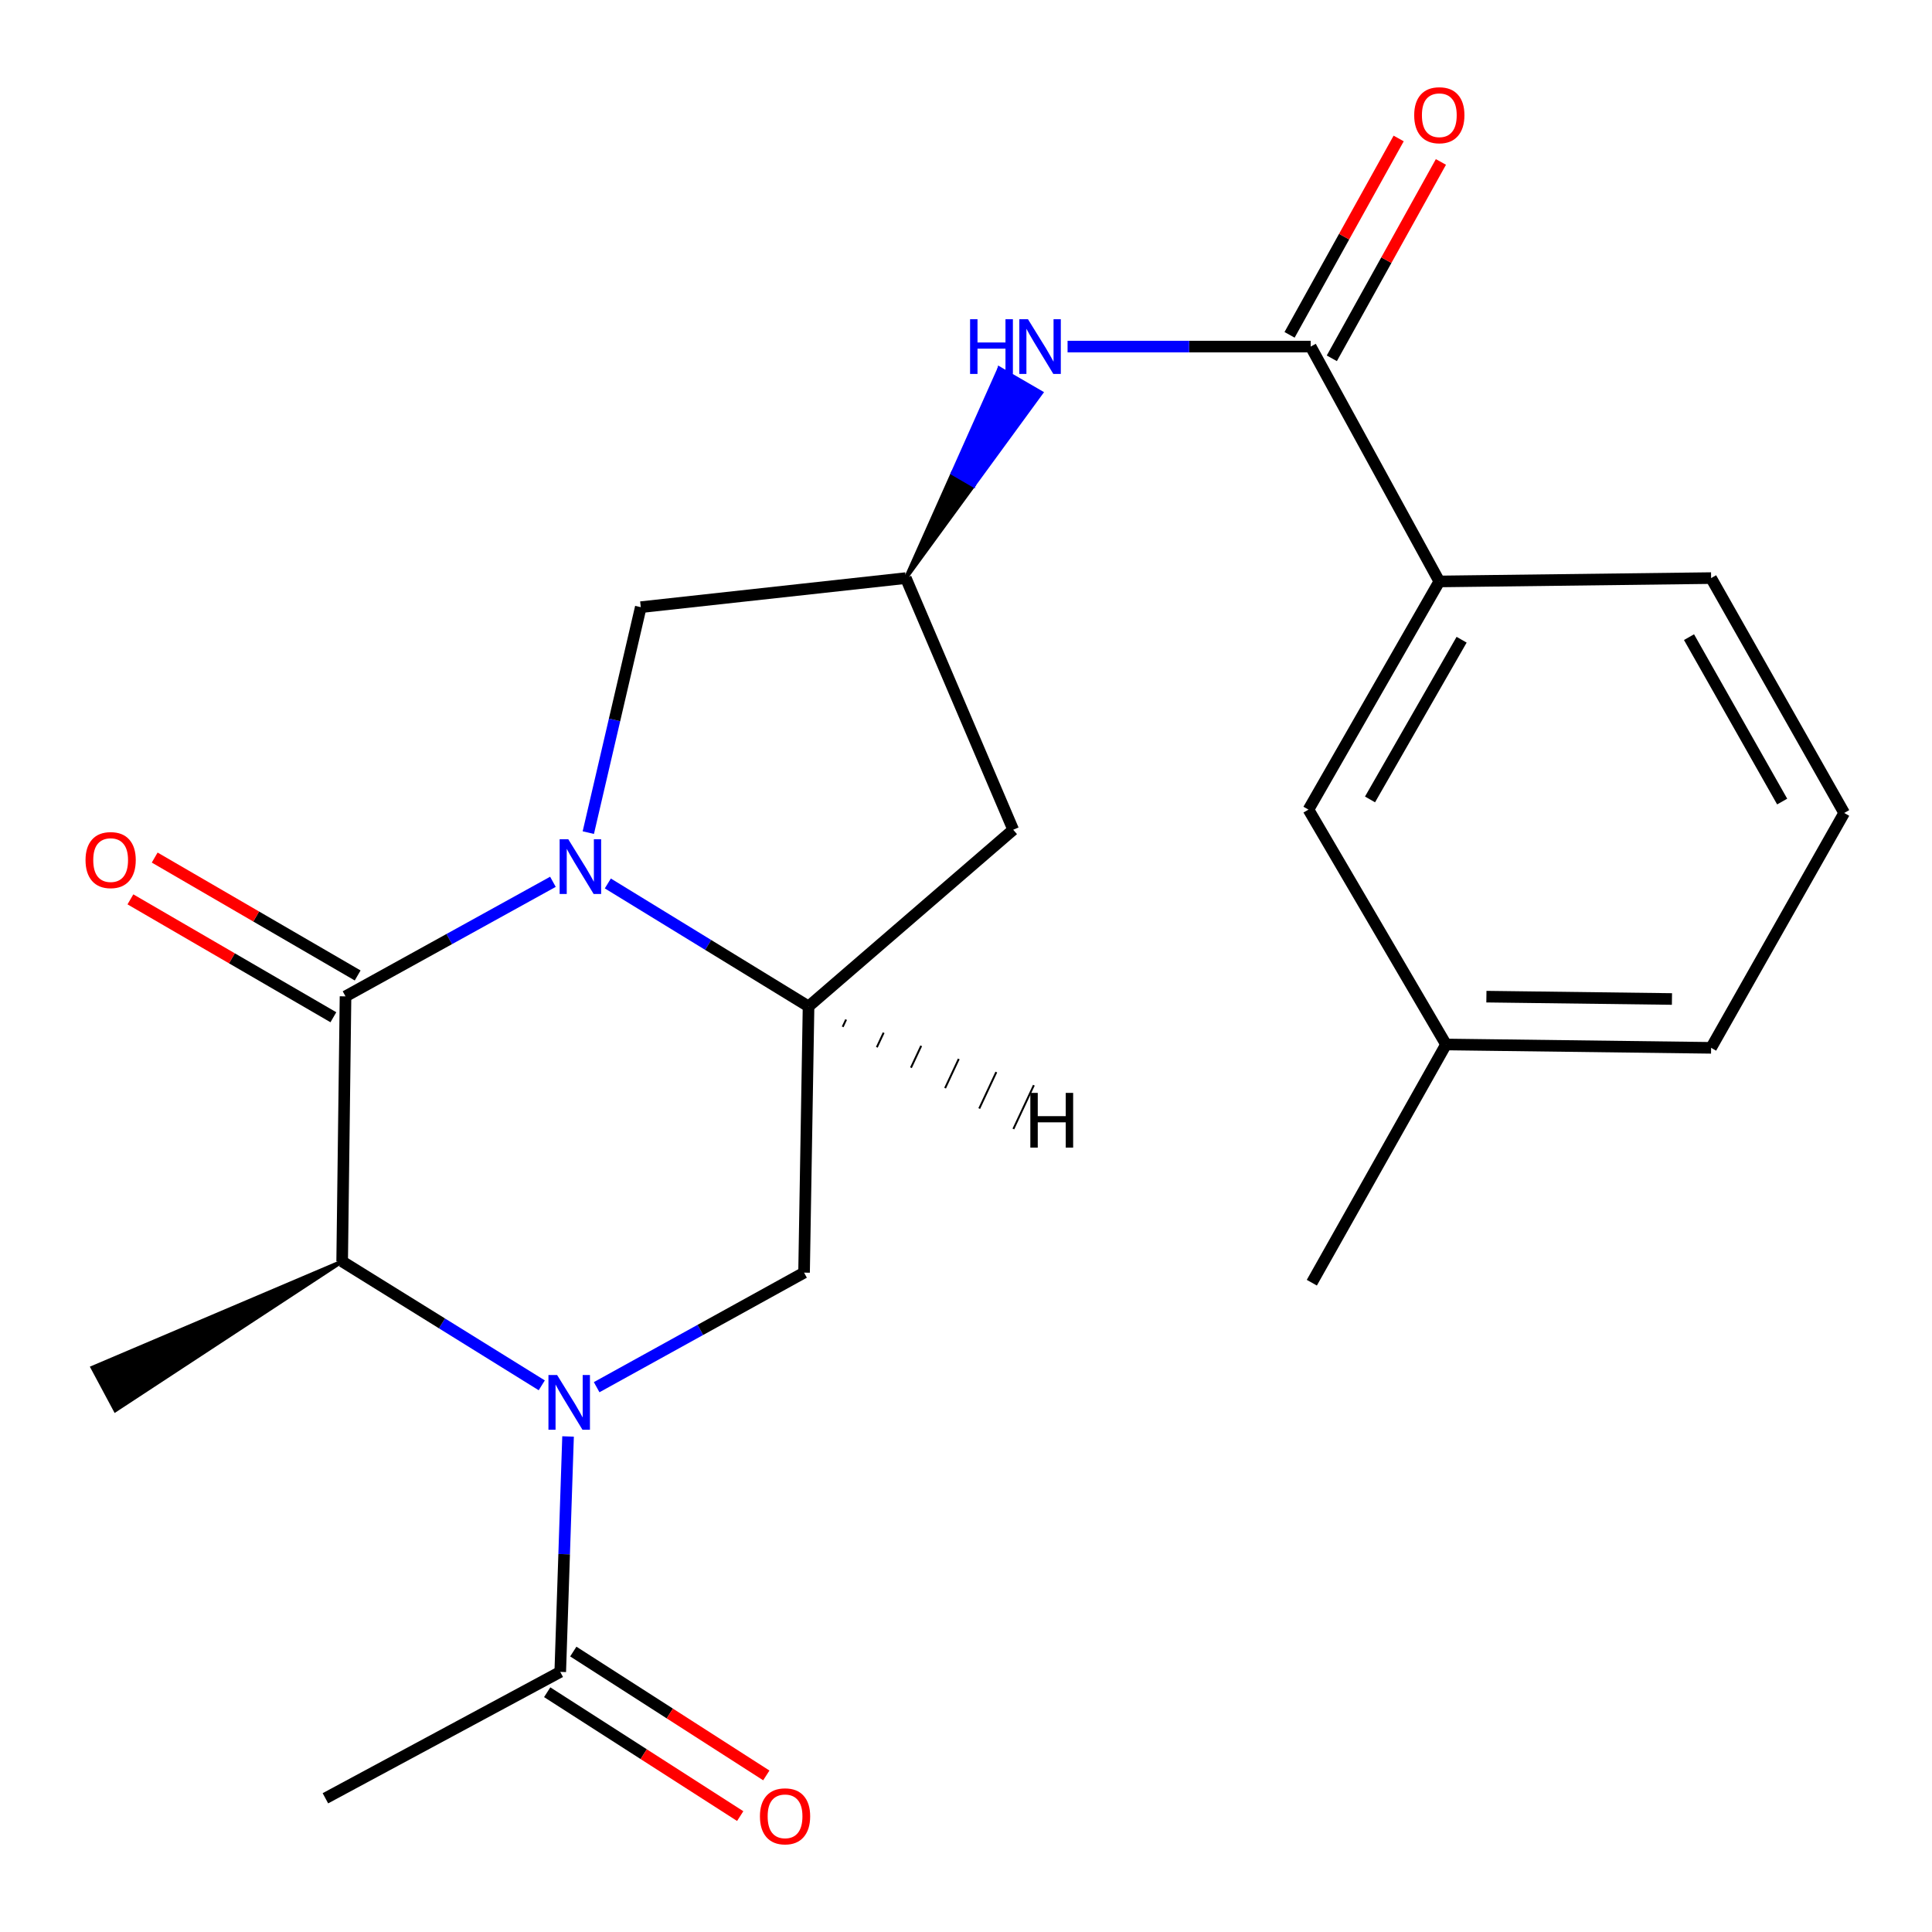 <?xml version='1.0' encoding='iso-8859-1'?>
<svg version='1.1' baseProfile='full'
              xmlns='http://www.w3.org/2000/svg'
                      xmlns:rdkit='http://www.rdkit.org/xml'
                      xmlns:xlink='http://www.w3.org/1999/xlink'
                  xml:space='preserve'
width='1000px' height='1000px' viewBox='0 0 1000 1000'>
<!-- END OF HEADER -->
<rect style='opacity:1.0;fill:#FFFFFF;stroke:none' width='1000' height='1000' x='0' y='0'> </rect>
<path class='bond-1' d='M 286.196,456.42 L 232.518,486.067' style='fill:none;fill-rule:evenodd;stroke:#0000FF;stroke-width:6px;stroke-linecap:butt;stroke-linejoin:miter;stroke-opacity:1' />
<path class='bond-1' d='M 232.518,486.067 L 178.84,515.714' style='fill:none;fill-rule:evenodd;stroke:#000000;stroke-width:6px;stroke-linecap:butt;stroke-linejoin:miter;stroke-opacity:1' />
<path class='bond-2' d='M 314.611,457.273 L 366.556,489.099' style='fill:none;fill-rule:evenodd;stroke:#0000FF;stroke-width:6px;stroke-linecap:butt;stroke-linejoin:miter;stroke-opacity:1' />
<path class='bond-2' d='M 366.556,489.099 L 418.502,520.925' style='fill:none;fill-rule:evenodd;stroke:#000000;stroke-width:6px;stroke-linecap:butt;stroke-linejoin:miter;stroke-opacity:1' />
<path class='bond-10' d='M 304.506,430.964 L 318.086,372.618' style='fill:none;fill-rule:evenodd;stroke:#0000FF;stroke-width:6px;stroke-linecap:butt;stroke-linejoin:miter;stroke-opacity:1' />
<path class='bond-10' d='M 318.086,372.618 L 331.665,314.272' style='fill:none;fill-rule:evenodd;stroke:#000000;stroke-width:6px;stroke-linecap:butt;stroke-linejoin:miter;stroke-opacity:1' />
<path class='bond-0' d='M 308.825,718.007 L 362.503,688.36' style='fill:none;fill-rule:evenodd;stroke:#0000FF;stroke-width:6px;stroke-linecap:butt;stroke-linejoin:miter;stroke-opacity:1' />
<path class='bond-0' d='M 362.503,688.36 L 416.181,658.713' style='fill:none;fill-rule:evenodd;stroke:#000000;stroke-width:6px;stroke-linecap:butt;stroke-linejoin:miter;stroke-opacity:1' />
<path class='bond-6' d='M 294.027,743.506 L 292.006,804.436' style='fill:none;fill-rule:evenodd;stroke:#0000FF;stroke-width:6px;stroke-linecap:butt;stroke-linejoin:miter;stroke-opacity:1' />
<path class='bond-6' d='M 292.006,804.436 L 289.984,865.367' style='fill:none;fill-rule:evenodd;stroke:#000000;stroke-width:6px;stroke-linecap:butt;stroke-linejoin:miter;stroke-opacity:1' />
<path class='bond-24' d='M 280.415,717.043 L 228.759,684.98' style='fill:none;fill-rule:evenodd;stroke:#0000FF;stroke-width:6px;stroke-linecap:butt;stroke-linejoin:miter;stroke-opacity:1' />
<path class='bond-24' d='M 228.759,684.98 L 177.102,652.918' style='fill:none;fill-rule:evenodd;stroke:#000000;stroke-width:6px;stroke-linecap:butt;stroke-linejoin:miter;stroke-opacity:1' />
<path class='bond-3' d='M 178.84,515.714 L 177.102,652.918' style='fill:none;fill-rule:evenodd;stroke:#000000;stroke-width:6px;stroke-linecap:butt;stroke-linejoin:miter;stroke-opacity:1' />
<path class='bond-12' d='M 185.123,504.898 L 132.596,474.385' style='fill:none;fill-rule:evenodd;stroke:#000000;stroke-width:6px;stroke-linecap:butt;stroke-linejoin:miter;stroke-opacity:1' />
<path class='bond-12' d='M 132.596,474.385 L 80.069,443.873' style='fill:none;fill-rule:evenodd;stroke:#FF0000;stroke-width:6px;stroke-linecap:butt;stroke-linejoin:miter;stroke-opacity:1' />
<path class='bond-12' d='M 172.557,526.53 L 120.03,496.018' style='fill:none;fill-rule:evenodd;stroke:#000000;stroke-width:6px;stroke-linecap:butt;stroke-linejoin:miter;stroke-opacity:1' />
<path class='bond-12' d='M 120.03,496.018 L 67.503,465.506' style='fill:none;fill-rule:evenodd;stroke:#FF0000;stroke-width:6px;stroke-linecap:butt;stroke-linejoin:miter;stroke-opacity:1' />
<path class='bond-4' d='M 418.502,520.925 L 416.181,658.713' style='fill:none;fill-rule:evenodd;stroke:#000000;stroke-width:6px;stroke-linecap:butt;stroke-linejoin:miter;stroke-opacity:1' />
<path class='bond-8' d='M 418.502,520.925 L 524.435,429.475' style='fill:none;fill-rule:evenodd;stroke:#000000;stroke-width:6px;stroke-linecap:butt;stroke-linejoin:miter;stroke-opacity:1' />
<path class='bond-26' d='M 436.172,531.497 L 437.94,527.721' style='fill:none;fill-rule:evenodd;stroke:#000000;stroke-width:1.0px;stroke-linecap:butt;stroke-linejoin:miter;stroke-opacity:1' />
<path class='bond-26' d='M 453.843,542.069 L 457.377,534.516' style='fill:none;fill-rule:evenodd;stroke:#000000;stroke-width:1.0px;stroke-linecap:butt;stroke-linejoin:miter;stroke-opacity:1' />
<path class='bond-26' d='M 471.513,552.641 L 476.815,541.312' style='fill:none;fill-rule:evenodd;stroke:#000000;stroke-width:1.0px;stroke-linecap:butt;stroke-linejoin:miter;stroke-opacity:1' />
<path class='bond-26' d='M 489.183,563.213 L 496.253,548.107' style='fill:none;fill-rule:evenodd;stroke:#000000;stroke-width:1.0px;stroke-linecap:butt;stroke-linejoin:miter;stroke-opacity:1' />
<path class='bond-26' d='M 506.853,573.785 L 515.691,554.903' style='fill:none;fill-rule:evenodd;stroke:#000000;stroke-width:1.0px;stroke-linecap:butt;stroke-linejoin:miter;stroke-opacity:1' />
<path class='bond-26' d='M 524.524,584.357 L 535.128,561.699' style='fill:none;fill-rule:evenodd;stroke:#000000;stroke-width:1.0px;stroke-linecap:butt;stroke-linejoin:miter;stroke-opacity:1' />
<path class='bond-17' d='M 177.102,652.918 L 47.895,707.878 L 59.699,729.935 Z' style='fill:#000000;fill-rule:evenodd;fill-opacity:1;stroke:#000000;stroke-width:2px;stroke-linecap:butt;stroke-linejoin:miter;stroke-opacity:1;' />
<path class='bond-5' d='M 678.414,179.389 L 615.495,179.389' style='fill:none;fill-rule:evenodd;stroke:#000000;stroke-width:6px;stroke-linecap:butt;stroke-linejoin:miter;stroke-opacity:1' />
<path class='bond-5' d='M 615.495,179.389 L 552.575,179.389' style='fill:none;fill-rule:evenodd;stroke:#0000FF;stroke-width:6px;stroke-linecap:butt;stroke-linejoin:miter;stroke-opacity:1' />
<path class='bond-11' d='M 678.414,179.389 L 744.987,300.957' style='fill:none;fill-rule:evenodd;stroke:#000000;stroke-width:6px;stroke-linecap:butt;stroke-linejoin:miter;stroke-opacity:1' />
<path class='bond-13' d='M 689.348,185.463 L 717.583,134.641' style='fill:none;fill-rule:evenodd;stroke:#000000;stroke-width:6px;stroke-linecap:butt;stroke-linejoin:miter;stroke-opacity:1' />
<path class='bond-13' d='M 717.583,134.641 L 745.817,83.819' style='fill:none;fill-rule:evenodd;stroke:#FF0000;stroke-width:6px;stroke-linecap:butt;stroke-linejoin:miter;stroke-opacity:1' />
<path class='bond-13' d='M 667.48,173.314 L 695.714,122.492' style='fill:none;fill-rule:evenodd;stroke:#000000;stroke-width:6px;stroke-linecap:butt;stroke-linejoin:miter;stroke-opacity:1' />
<path class='bond-13' d='M 695.714,122.492 L 723.949,71.67' style='fill:none;fill-rule:evenodd;stroke:#FF0000;stroke-width:6px;stroke-linecap:butt;stroke-linejoin:miter;stroke-opacity:1' />
<path class='bond-14' d='M 283.228,875.894 L 333.178,907.951' style='fill:none;fill-rule:evenodd;stroke:#000000;stroke-width:6px;stroke-linecap:butt;stroke-linejoin:miter;stroke-opacity:1' />
<path class='bond-14' d='M 333.178,907.951 L 383.128,940.008' style='fill:none;fill-rule:evenodd;stroke:#FF0000;stroke-width:6px;stroke-linecap:butt;stroke-linejoin:miter;stroke-opacity:1' />
<path class='bond-14' d='M 296.74,854.84 L 346.691,886.897' style='fill:none;fill-rule:evenodd;stroke:#000000;stroke-width:6px;stroke-linecap:butt;stroke-linejoin:miter;stroke-opacity:1' />
<path class='bond-14' d='M 346.691,886.897 L 396.641,918.954' style='fill:none;fill-rule:evenodd;stroke:#FF0000;stroke-width:6px;stroke-linecap:butt;stroke-linejoin:miter;stroke-opacity:1' />
<path class='bond-18' d='M 289.984,865.367 L 168.43,930.786' style='fill:none;fill-rule:evenodd;stroke:#000000;stroke-width:6px;stroke-linecap:butt;stroke-linejoin:miter;stroke-opacity:1' />
<path class='bond-7' d='M 468.856,299.22 L 503.896,251.253 L 493.075,244.979 Z' style='fill:#000000;fill-rule:evenodd;fill-opacity:1;stroke:#000000;stroke-width:2px;stroke-linecap:butt;stroke-linejoin:miter;stroke-opacity:1;' />
<path class='bond-7' d='M 503.896,251.253 L 517.294,190.737 L 538.937,203.286 Z' style='fill:#0000FF;fill-rule:evenodd;fill-opacity:1;stroke:#0000FF;stroke-width:2px;stroke-linecap:butt;stroke-linejoin:miter;stroke-opacity:1;' />
<path class='bond-7' d='M 503.896,251.253 L 493.075,244.979 L 517.294,190.737 Z' style='fill:#0000FF;fill-rule:evenodd;fill-opacity:1;stroke:#0000FF;stroke-width:2px;stroke-linecap:butt;stroke-linejoin:miter;stroke-opacity:1;' />
<path class='bond-23' d='M 524.435,429.475 L 468.856,299.22' style='fill:none;fill-rule:evenodd;stroke:#000000;stroke-width:6px;stroke-linecap:butt;stroke-linejoin:miter;stroke-opacity:1' />
<path class='bond-9' d='M 468.856,299.22 L 331.665,314.272' style='fill:none;fill-rule:evenodd;stroke:#000000;stroke-width:6px;stroke-linecap:butt;stroke-linejoin:miter;stroke-opacity:1' />
<path class='bond-15' d='M 744.987,300.957 L 677.261,419.051' style='fill:none;fill-rule:evenodd;stroke:#000000;stroke-width:6px;stroke-linecap:butt;stroke-linejoin:miter;stroke-opacity:1' />
<path class='bond-15' d='M 756.529,331.117 L 709.121,413.783' style='fill:none;fill-rule:evenodd;stroke:#000000;stroke-width:6px;stroke-linecap:butt;stroke-linejoin:miter;stroke-opacity:1' />
<path class='bond-19' d='M 744.987,300.957 L 885.665,299.22' style='fill:none;fill-rule:evenodd;stroke:#000000;stroke-width:6px;stroke-linecap:butt;stroke-linejoin:miter;stroke-opacity:1' />
<path class='bond-16' d='M 677.261,419.051 L 748.461,540.619' style='fill:none;fill-rule:evenodd;stroke:#000000;stroke-width:6px;stroke-linecap:butt;stroke-linejoin:miter;stroke-opacity:1' />
<path class='bond-22' d='M 748.461,540.619 L 678.998,663.925' style='fill:none;fill-rule:evenodd;stroke:#000000;stroke-width:6px;stroke-linecap:butt;stroke-linejoin:miter;stroke-opacity:1' />
<path class='bond-25' d='M 748.461,540.619 L 885.665,542.357' style='fill:none;fill-rule:evenodd;stroke:#000000;stroke-width:6px;stroke-linecap:butt;stroke-linejoin:miter;stroke-opacity:1' />
<path class='bond-25' d='M 769.359,515.865 L 865.402,517.081' style='fill:none;fill-rule:evenodd;stroke:#000000;stroke-width:6px;stroke-linecap:butt;stroke-linejoin:miter;stroke-opacity:1' />
<path class='bond-20' d='M 885.665,299.22 L 954.545,420.788' style='fill:none;fill-rule:evenodd;stroke:#000000;stroke-width:6px;stroke-linecap:butt;stroke-linejoin:miter;stroke-opacity:1' />
<path class='bond-20' d='M 874.232,329.788 L 922.447,414.885' style='fill:none;fill-rule:evenodd;stroke:#000000;stroke-width:6px;stroke-linecap:butt;stroke-linejoin:miter;stroke-opacity:1' />
<path class='bond-21' d='M 954.545,420.788 L 885.665,542.357' style='fill:none;fill-rule:evenodd;stroke:#000000;stroke-width:6px;stroke-linecap:butt;stroke-linejoin:miter;stroke-opacity:1' />
<path  class='atom-0' d='M 294.148 434.411
L 303.428 449.411
Q 304.348 450.891, 305.828 453.571
Q 307.308 456.251, 307.388 456.411
L 307.388 434.411
L 311.148 434.411
L 311.148 462.731
L 307.268 462.731
L 297.308 446.331
Q 296.148 444.411, 294.908 442.211
Q 293.708 440.011, 293.348 439.331
L 293.348 462.731
L 289.668 462.731
L 289.668 434.411
L 294.148 434.411
' fill='#0000FF'/>
<path  class='atom-1' d='M 288.353 711.696
L 297.633 726.696
Q 298.553 728.176, 300.033 730.856
Q 301.513 733.536, 301.593 733.696
L 301.593 711.696
L 305.353 711.696
L 305.353 740.016
L 301.473 740.016
L 291.513 723.616
Q 290.353 721.696, 289.113 719.496
Q 287.913 717.296, 287.553 716.616
L 287.553 740.016
L 283.873 740.016
L 283.873 711.696
L 288.353 711.696
' fill='#0000FF'/>
<path  class='atom-8' d='M 502.113 165.229
L 505.953 165.229
L 505.953 177.269
L 520.433 177.269
L 520.433 165.229
L 524.273 165.229
L 524.273 193.549
L 520.433 193.549
L 520.433 180.469
L 505.953 180.469
L 505.953 193.549
L 502.113 193.549
L 502.113 165.229
' fill='#0000FF'/>
<path  class='atom-8' d='M 532.073 165.229
L 541.353 180.229
Q 542.273 181.709, 543.753 184.389
Q 545.233 187.069, 545.313 187.229
L 545.313 165.229
L 549.073 165.229
L 549.073 193.549
L 545.193 193.549
L 535.233 177.149
Q 534.073 175.229, 532.833 173.029
Q 531.633 170.829, 531.273 170.149
L 531.273 193.549
L 527.593 193.549
L 527.593 165.229
L 532.073 165.229
' fill='#0000FF'/>
<path  class='atom-13' d='M 44.271 445.176
Q 44.271 438.376, 47.631 434.576
Q 50.991 430.776, 57.271 430.776
Q 63.551 430.776, 66.911 434.576
Q 70.271 438.376, 70.271 445.176
Q 70.271 452.056, 66.871 455.976
Q 63.471 459.856, 57.271 459.856
Q 51.031 459.856, 47.631 455.976
Q 44.271 452.096, 44.271 445.176
M 57.271 456.656
Q 61.591 456.656, 63.911 453.776
Q 66.271 450.856, 66.271 445.176
Q 66.271 439.616, 63.911 436.816
Q 61.591 433.976, 57.271 433.976
Q 52.951 433.976, 50.591 436.776
Q 48.271 439.576, 48.271 445.176
Q 48.271 450.896, 50.591 453.776
Q 52.951 456.656, 57.271 456.656
' fill='#FF0000'/>
<path  class='atom-14' d='M 731.987 59.638
Q 731.987 52.837, 735.347 49.038
Q 738.707 45.237, 744.987 45.237
Q 751.267 45.237, 754.627 49.038
Q 757.987 52.837, 757.987 59.638
Q 757.987 66.517, 754.587 70.438
Q 751.187 74.317, 744.987 74.317
Q 738.747 74.317, 735.347 70.438
Q 731.987 66.558, 731.987 59.638
M 744.987 71.118
Q 749.307 71.118, 751.627 68.237
Q 753.987 65.317, 753.987 59.638
Q 753.987 54.078, 751.627 51.278
Q 749.307 48.438, 744.987 48.438
Q 740.667 48.438, 738.307 51.237
Q 735.987 54.038, 735.987 59.638
Q 735.987 65.358, 738.307 68.237
Q 740.667 71.118, 744.987 71.118
' fill='#FF0000'/>
<path  class='atom-15' d='M 393.341 940.123
Q 393.341 933.323, 396.701 929.523
Q 400.061 925.723, 406.341 925.723
Q 412.621 925.723, 415.981 929.523
Q 419.341 933.323, 419.341 940.123
Q 419.341 947.003, 415.941 950.923
Q 412.541 954.803, 406.341 954.803
Q 400.101 954.803, 396.701 950.923
Q 393.341 947.043, 393.341 940.123
M 406.341 951.603
Q 410.661 951.603, 412.981 948.723
Q 415.341 945.803, 415.341 940.123
Q 415.341 934.563, 412.981 931.763
Q 410.661 928.923, 406.341 928.923
Q 402.021 928.923, 399.661 931.723
Q 397.341 934.523, 397.341 940.123
Q 397.341 945.843, 399.661 948.723
Q 402.021 951.603, 406.341 951.603
' fill='#FF0000'/>
<path  class='atom-24' d='M 533.301 565.679
L 537.141 565.679
L 537.141 577.719
L 551.621 577.719
L 551.621 565.679
L 555.461 565.679
L 555.461 593.999
L 551.621 593.999
L 551.621 580.919
L 537.141 580.919
L 537.141 593.999
L 533.301 593.999
L 533.301 565.679
' fill='#000000'/>
</svg>
